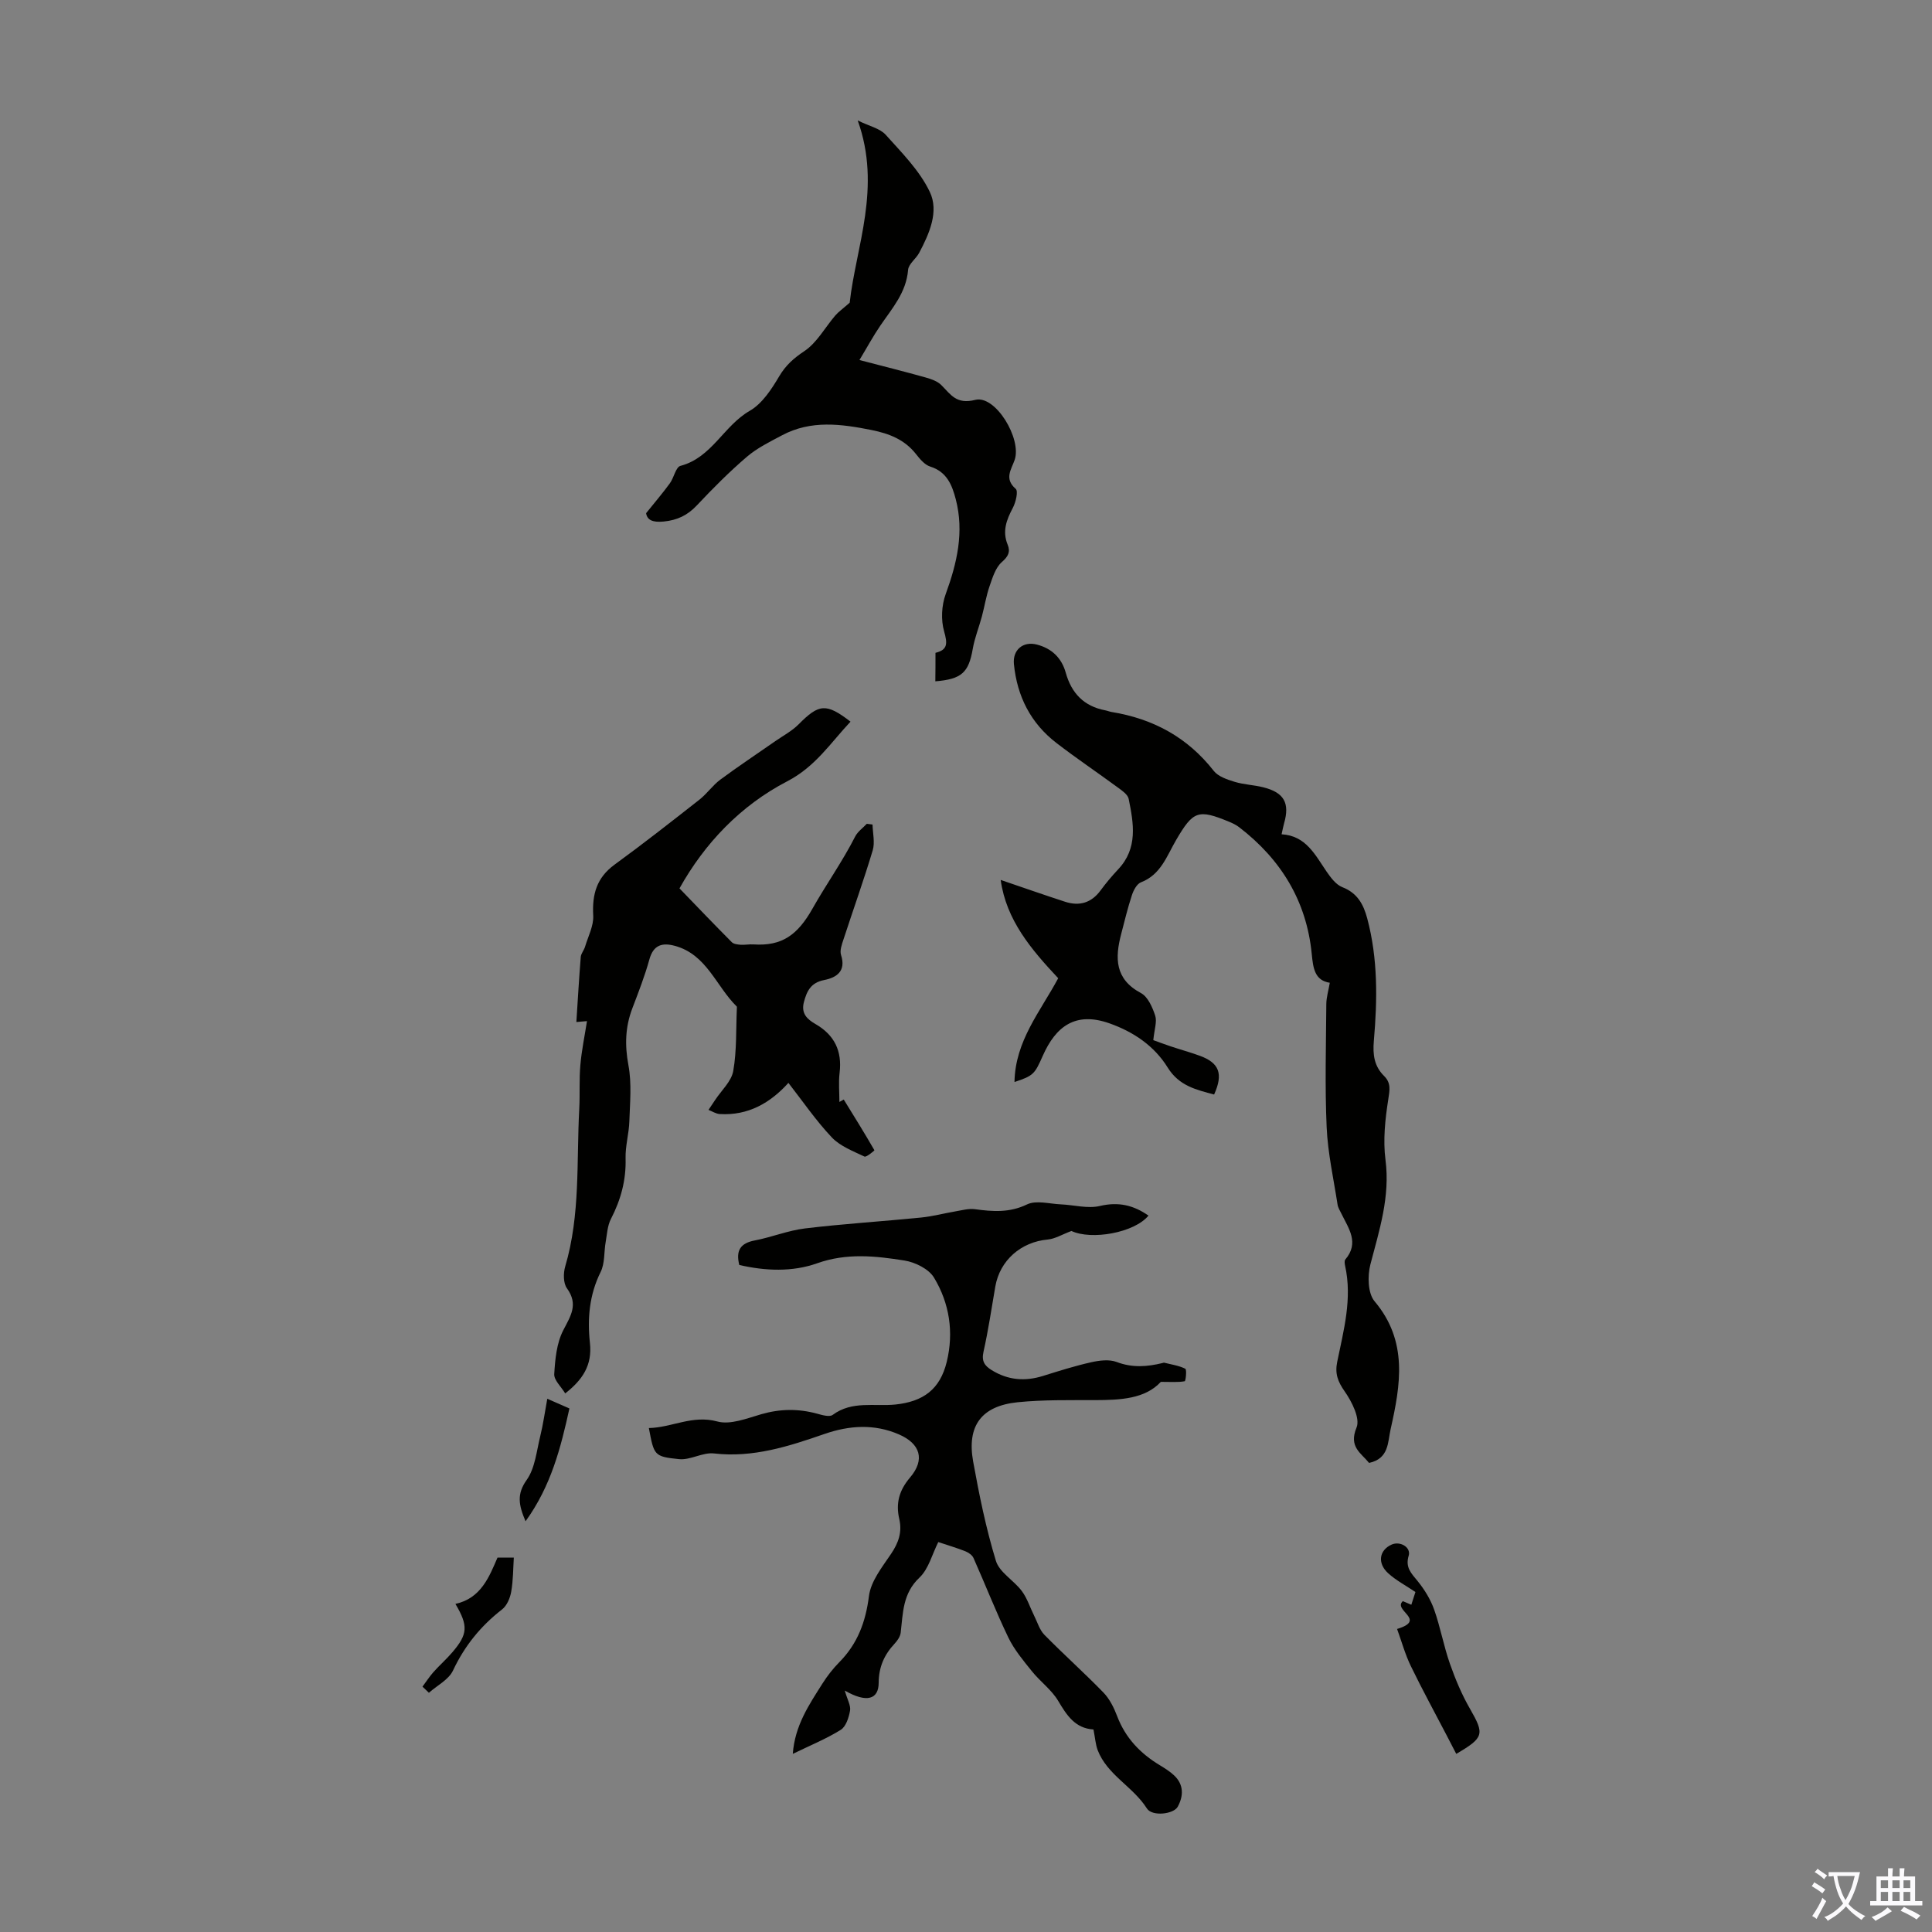 <svg enable-background="new 0 0 400 400" viewBox="0 0 400 400" xmlns="http://www.w3.org/2000/svg"><rect x="0" y="0" width="400" height="400" fill="#808080" stroke="none"/><g fill="#010100"><path d="m219.09 202.53c-5.6-5.97-10.76-12.04-11.91-20.35 4.62 1.57 8.96 3.1 13.34 4.52 2.96.96 5.44.24 7.35-2.36 1.12-1.53 2.36-2.99 3.66-4.38 4.09-4.36 3.18-9.49 2.15-14.56-.18-.89-1.32-1.68-2.18-2.31-4.23-3.11-8.6-6.05-12.76-9.25-5.34-4.1-8.16-9.67-8.82-16.34-.29-2.95 1.89-4.79 4.75-4.05 3.09.8 5.13 2.78 5.97 5.79 1.2 4.3 3.78 6.99 8.21 7.83.44.08.86.27 1.3.34 8.59 1.4 15.71 5.24 21.15 12.2.92 1.17 2.77 1.78 4.32 2.26 1.91.58 3.98.64 5.92 1.13 4.33 1.08 5.53 3.27 4.31 7.48-.18.63-.29 1.28-.51 2.25 5.06.29 6.95 4.28 9.34 7.76.86 1.24 1.93 2.68 3.24 3.19 3.11 1.21 4.37 3.54 5.15 6.47 2.23 8.35 2.11 16.86 1.37 25.34-.25 2.91.08 5.26 2.13 7.29 1.45 1.44 1.16 2.89.86 4.82-.65 4.12-1.11 8.43-.58 12.53.99 7.63-1.27 14.55-3.13 21.68-.61 2.36-.53 5.95.87 7.61 6.97 8.26 5.38 17.32 3.32 26.49-.6 2.66-.32 6.09-4.46 6.97-1.64-2.05-4.27-3.29-2.59-7.33.78-1.88-.97-5.36-2.47-7.49-1.42-2.03-2.03-3.67-1.54-6.08 1.34-6.56 3.15-13.1 1.64-19.91-.09-.42-.18-1.04.04-1.3 2.96-3.47.67-6.45-.82-9.52-.29-.6-.68-1.2-.78-1.84-.82-5.33-2.02-10.65-2.26-16.02-.38-8.49-.13-17.01-.07-25.52.01-1.36.43-2.72.72-4.4-3.12-.48-3.45-3-3.74-5.98-1.07-10.94-6.37-19.57-15.02-26.22-.61-.47-1.33-.82-2.05-1.12-6.45-2.67-7.47-2.27-10.98 3.72-1.94 3.3-3.16 7.21-7.3 8.8-.86.33-1.55 1.65-1.88 2.66-.87 2.64-1.52 5.35-2.22 8.04-1.3 4.96-1.34 9.34 4.1 12.24 1.43.76 2.37 2.94 2.94 4.66.41 1.25-.17 2.82-.39 5.08.59.21 2.06.77 3.55 1.27 2.01.67 4.07 1.24 6.06 1.96 4.06 1.48 4.91 3.74 2.98 8.03-3.7-1-7.24-1.76-9.62-5.6-2.76-4.45-7.03-7.37-12.08-9.15-7.02-2.47-11.08.66-13.76 6.7-1.69 3.81-1.91 4.15-5.87 5.46.14-8.51 5.34-14.57 9.05-21.49z"/><path d="m226.39 358.07c-3.8-.24-5.52-2.92-7.31-5.93-1.37-2.3-3.72-3.99-5.43-6.12-1.78-2.21-3.66-4.46-4.88-6.98-2.6-5.4-4.78-11-7.22-16.48-.27-.6-1.03-1.12-1.67-1.38-1.76-.7-3.58-1.23-5.62-1.91-1.28 2.54-2 5.57-3.9 7.36-3.48 3.28-3.4 7.31-3.88 11.39-.09.8-.68 1.66-1.26 2.28-2.15 2.3-3.28 4.83-3.3 8.11-.01 3.44-2.48 4.22-7.02 1.6.54 1.9 1.28 3.11 1.09 4.17-.25 1.43-.85 3.3-1.93 3.97-3 1.87-6.33 3.22-9.92 4.97.42-5.85 3.36-10.17 6.13-14.54 1.01-1.6 2.2-3.13 3.53-4.47 3.76-3.82 5.43-8.32 6.11-13.68.39-3.06 2.73-5.98 4.57-8.71 1.54-2.28 2.33-4.5 1.71-7.2-.76-3.25-.05-5.94 2.22-8.61 3.17-3.72 2.13-7.02-2.31-8.94-5.11-2.21-10.26-1.86-15.38-.09-7.42 2.57-14.8 4.97-22.9 4.04-2.34-.27-4.89 1.42-7.23 1.18-5.2-.53-5.18-.79-6.25-6.44 4.75-.09 9.01-2.76 14.17-1.36 2.72.74 6.15-.65 9.13-1.51 3.89-1.12 7.67-1.16 11.54-.1 1.05.29 2.57.74 3.23.24 4.01-2.97 8.65-1.69 12.99-2.14 5.75-.61 9.22-3.13 10.61-8.82 1.5-6.14.57-12.15-2.64-17.46-1.08-1.79-3.89-3.18-6.1-3.53-5.99-.95-11.96-1.61-18.09.57-5.14 1.83-10.74 1.59-16.12.35-.76-3.04.27-4.52 3.21-5.08 3.51-.67 6.9-2.07 10.42-2.49 7.97-.96 16-1.45 24-2.25 2.41-.24 4.78-.88 7.18-1.29 1.31-.22 2.68-.61 3.96-.44 3.7.5 7.16.77 10.81-.99 1.9-.91 4.65-.11 7.01-.01 2.71.12 5.56.93 8.09.33 3.85-.91 6.98-.14 10.04 2-2.94 3.57-11.81 5.12-15.95 3.18-1.93.72-3.39 1.63-4.91 1.77-5.53.5-9.9 4.3-10.85 9.72-.78 4.52-1.45 9.06-2.45 13.53-.43 1.94.22 2.88 1.71 3.8 3.38 2.08 6.88 2.36 10.62 1.19 3.3-1.03 6.61-2.08 9.97-2.83 1.69-.38 3.72-.64 5.26-.06 3.24 1.24 6.32 1 9.51.22.11-.03.23-.09.33-.07 1.48.37 3.04.59 4.38 1.25.33.16.1 2.55-.12 2.59-1.35.25-2.78.13-4.94.13-3.28 3.54-8.37 3.76-13.59 3.78-5.36.02-10.75-.1-16.07.44-7.48.77-10.53 4.88-9.2 12.27 1.25 6.92 2.66 13.85 4.71 20.56.73 2.4 3.71 4.04 5.36 6.25 1.13 1.51 1.71 3.42 2.57 5.14.67 1.34 1.11 2.91 2.11 3.93 4 4.07 8.26 7.87 12.23 11.96 1.27 1.31 2.17 3.13 2.83 4.87 1.71 4.51 4.78 7.72 8.82 10.16 1.05.64 2.12 1.3 3 2.14 2.01 1.9 1.93 4.25.73 6.46-.85 1.56-5.31 2.07-6.39.36-2.87-4.54-8.22-6.92-10.2-12.1-.44-1.22-.52-2.55-.86-4.25z"/><path d="m140.68 183.93c3.83 3.97 7.3 7.59 10.83 11.14.39.39 1.19.48 1.82.53.89.06 1.79-.13 2.68-.07 5.86.38 9.11-1.91 12.23-7.45 2.79-4.95 6.18-9.71 8.81-14.88.52-1.02 1.59-1.77 2.41-2.64.4.05.79.1 1.19.15.04 1.78.52 3.7.04 5.33-1.86 6.21-4.05 12.31-6.06 18.47-.34 1.03-.8 2.29-.5 3.21 1.09 3.38-.96 4.69-3.51 5.19-2.73.54-3.57 2.25-4.18 4.56-.62 2.35.66 3.55 2.4 4.55 3.92 2.26 5.54 5.58 4.99 10.1-.24 1.98-.04 4.02-.04 6.03.3-.17.6-.34.9-.5 2.15 3.48 4.31 6.96 6.35 10.5.02.04-1.66 1.5-2.07 1.3-2.37-1.13-5.03-2.14-6.76-3.97-3.28-3.47-6-7.46-8.98-11.28-3.72 4.12-8.3 6.81-14.22 6.45-.79-.05-1.55-.56-2.32-.86.45-.67.91-1.34 1.35-2.02 1.31-2 3.39-3.87 3.77-6.03.75-4.25.55-8.67.75-13.03 0-.11.03-.27-.03-.33-4.27-4.18-6.2-10.76-12.8-12.55-2.58-.7-4.44-.24-5.28 2.8-.95 3.44-2.26 6.79-3.53 10.13-1.48 3.87-1.58 7.66-.81 11.79.7 3.75.32 7.73.19 11.6-.08 2.56-.85 5.12-.78 7.66.13 4.51-.98 8.58-3.03 12.55-.73 1.41-.81 3.17-1.09 4.78-.37 2.08-.15 4.42-1.05 6.22-2.35 4.73-2.76 9.69-2.21 14.7.5 4.6-1.52 7.61-5.12 10.43-.84-1.4-2.34-2.74-2.27-3.99.18-3.07.49-6.41 1.86-9.07 1.55-3.01 3.18-5.36.77-8.7-.77-1.06-.77-3.13-.36-4.52 3.17-10.71 2.32-21.74 2.91-32.66.16-3.02-.04-6.06.23-9.06.26-3.02.89-6 1.37-9.08-.24.02-1.09.09-2.2.19.3-4.61.55-9.04.91-13.48.06-.71.67-1.37.88-2.09.64-2.15 1.82-4.36 1.7-6.49-.24-4.37.7-7.81 4.41-10.52 5.97-4.35 11.78-8.91 17.59-13.47 1.56-1.23 2.73-2.96 4.32-4.14 3.72-2.76 7.6-5.32 11.4-7.98 1.63-1.13 3.44-2.09 4.81-3.47 4.21-4.25 5.69-4.44 10.74-.55-4.14 4.4-7.24 9.31-13.14 12.37-9.59 4.98-17.04 12.78-22.27 22.15z"/><path d="m193.68 135.16c2.55-.62 2.5-1.93 1.79-4.44-.68-2.37-.53-5.37.32-7.7 2.35-6.44 3.86-12.86 2.09-19.66-.77-2.95-1.85-5.68-5.28-6.76-1.16-.36-2.16-1.58-2.97-2.61-2.37-3-5.53-4.22-9.19-4.96-6.31-1.26-12.53-2.1-18.52 1.09-2.5 1.33-5.13 2.61-7.26 4.43-3.65 3.12-7.06 6.55-10.35 10.05-1.95 2.08-4.06 3.1-6.92 3.38-2.28.22-3.41-.32-3.62-1.73 1.88-2.34 3.48-4.21 4.92-6.19.85-1.16 1.22-3.36 2.2-3.61 6.48-1.7 8.94-8.3 14.33-11.39 2.58-1.48 4.52-4.47 6.11-7.16 1.37-2.3 2.99-3.73 5.21-5.21 2.6-1.74 4.26-4.87 6.38-7.35.66-.77 1.52-1.37 3-2.67 1.27-11.51 6.66-23.85 1.66-37.73 2.44 1.2 4.61 1.64 5.8 2.97 3.33 3.71 7.02 7.41 9.12 11.81 1.94 4.05-.08 8.63-2.18 12.6-.66 1.26-2.21 2.32-2.31 3.56-.38 4.69-3.3 7.95-5.75 11.54-1.49 2.18-2.75 4.52-4.32 7.12 4.91 1.28 9.34 2.39 13.73 3.62 1.14.32 2.41.76 3.21 1.56 1.98 1.96 3.09 4.06 7.04 3.07 4.17-1.05 9.67 8.05 8.15 12.44-.69 1.99-2.21 3.87.22 5.98.56.48.02 2.77-.59 3.93-1.31 2.47-2.22 4.83-1.08 7.62.61 1.48.14 2.44-1.21 3.62-1.3 1.15-1.92 3.21-2.53 4.98-.71 2.04-1.04 4.21-1.6 6.3-.6 2.24-1.49 4.41-1.88 6.68-.85 4.89-2.28 6.28-7.75 6.72.03-1.96.03-3.91.03-5.9z"/><path d="m301.5 363.12c-.71-1.37-1.32-2.55-1.93-3.73-2.5-4.81-5.11-9.57-7.47-14.44-1.18-2.43-1.9-5.08-2.85-7.69 6.27-1.89-.93-3.84 1.19-5.76.3.13.91.39 1.76.75.29-.91.58-1.79.85-2.64-2.02-1.36-4.02-2.41-5.64-3.88-2.3-2.1-1.86-4.79.71-5.94 1.76-.79 4.06.56 3.53 2.31-.74 2.43.54 3.63 1.85 5.24 1.42 1.75 2.67 3.78 3.42 5.89 1.3 3.67 1.98 7.56 3.27 11.23 1.13 3.22 2.47 6.42 4.18 9.37 2.98 5.21 2.91 5.92-2.87 9.29z"/><path d="m87.47 349.2c.75-1 1.43-2.06 2.25-2.99 1.26-1.42 2.7-2.68 3.93-4.12 3.2-3.74 3.33-5.47.64-10.02 5.29-1.15 7-5.61 8.71-9.58h3.38c-.14 2.18-.12 4.66-.54 7.06-.23 1.32-.9 2.9-1.9 3.67-4.42 3.43-7.75 7.54-10.15 12.64-.89 1.9-3.28 3.09-4.99 4.61-.45-.41-.89-.84-1.33-1.27z"/><path d="m113.31 289.6c1.59.7 2.89 1.27 4.58 2.01-1.79 8.14-3.8 16.05-9.08 23.35-1.45-3.39-1.84-5.64.23-8.55 1.75-2.46 2.05-6 2.82-9.1.61-2.47.95-5.01 1.45-7.71z"/></g><path d="m377.9 391.2c-.2.3-.4.5-.6.8-.7-.6-1.4-1-2.2-1.5.2-.3.4-.5.5-.8.6.4 1.4.8 2.3 1.5zm-1.8 6.1c-.2-.2-.5-.4-.9-.6.4-.6.8-1.2 1.2-1.9s.7-1.3.9-1.9c.3.3.5.5.8.7-.7 1.3-1.4 2.6-2 3.7zm2.2-9c-.3.3-.5.5-.6.8-.6-.6-1.3-1.1-2-1.5.3-.3.5-.5.6-.7.6.5 1.3.9 2 1.4zm.3.2v-.9h2 4.5c-.3 1.3-.6 2.5-1 3.6s-.9 2.1-1.4 3c.4.5 1 1 1.6 1.4s1.2.8 1.9 1.1c-.3.2-.5.4-.8.8-.4-.3-1-.7-1.6-1.2s-1.2-1.1-1.6-1.6c-.5.6-1.1 1.1-1.7 1.6s-1.4.9-2.1 1.4c-.1-.3-.3-.5-.7-.8.6-.2 1.2-.5 1.9-1s1.4-1.1 2-1.8c-.5-.8-.9-1.6-1.2-2.5s-.6-2-.8-3.2c-.4.1-.7.1-1 .1zm2.5 2.7c.3 1 .7 1.7 1 2.2.3-.5.6-1.1 1-2s.6-1.9.9-3h-3.2-.4c.1.9.3 1.8.7 2.8z" fill="#fbfafc"/><path d="m396.5 388.5v1.5 3.6h1.5v.9c-.4 0-1 0-1.7 0h-7.9c-.5 0-.9 0-1.2 0v-.9h1.3v-3.5c0-.7 0-1.2 0-1.6h2.4c0-.8 0-1.4 0-1.7h1c0 .3-.1.8-.1 1.7h1.5c0-.8 0-1.4 0-1.7h1c0 .3-.1.9-.1 1.7zm-8.2 9.2c-.2-.3-.5-.5-.8-.8.8-.3 1.4-.6 1.9-.9s1-.7 1.4-1.1c.3.3.6.5.9.8-1.6 1-2.8 1.6-3.4 2zm2.6-6.8v-1.6h-1.5v1.6zm0 2.7v-1.9h-1.5v1.9zm2.4-2.7v-1.6h-1.5v1.6zm0 2.7v-1.9h-1.5v1.9zm.2 2 .7-.8c.4.2.9.5 1.6.8s1.3.7 1.8 1c-.3.3-.5.5-.8.8-.4-.3-1.5-1-3.3-1.8zm2-4.7v-1.6h-1.4v1.6zm0 2.7v-1.9h-1.4v1.9z" fill="#fbfafc"/></svg>